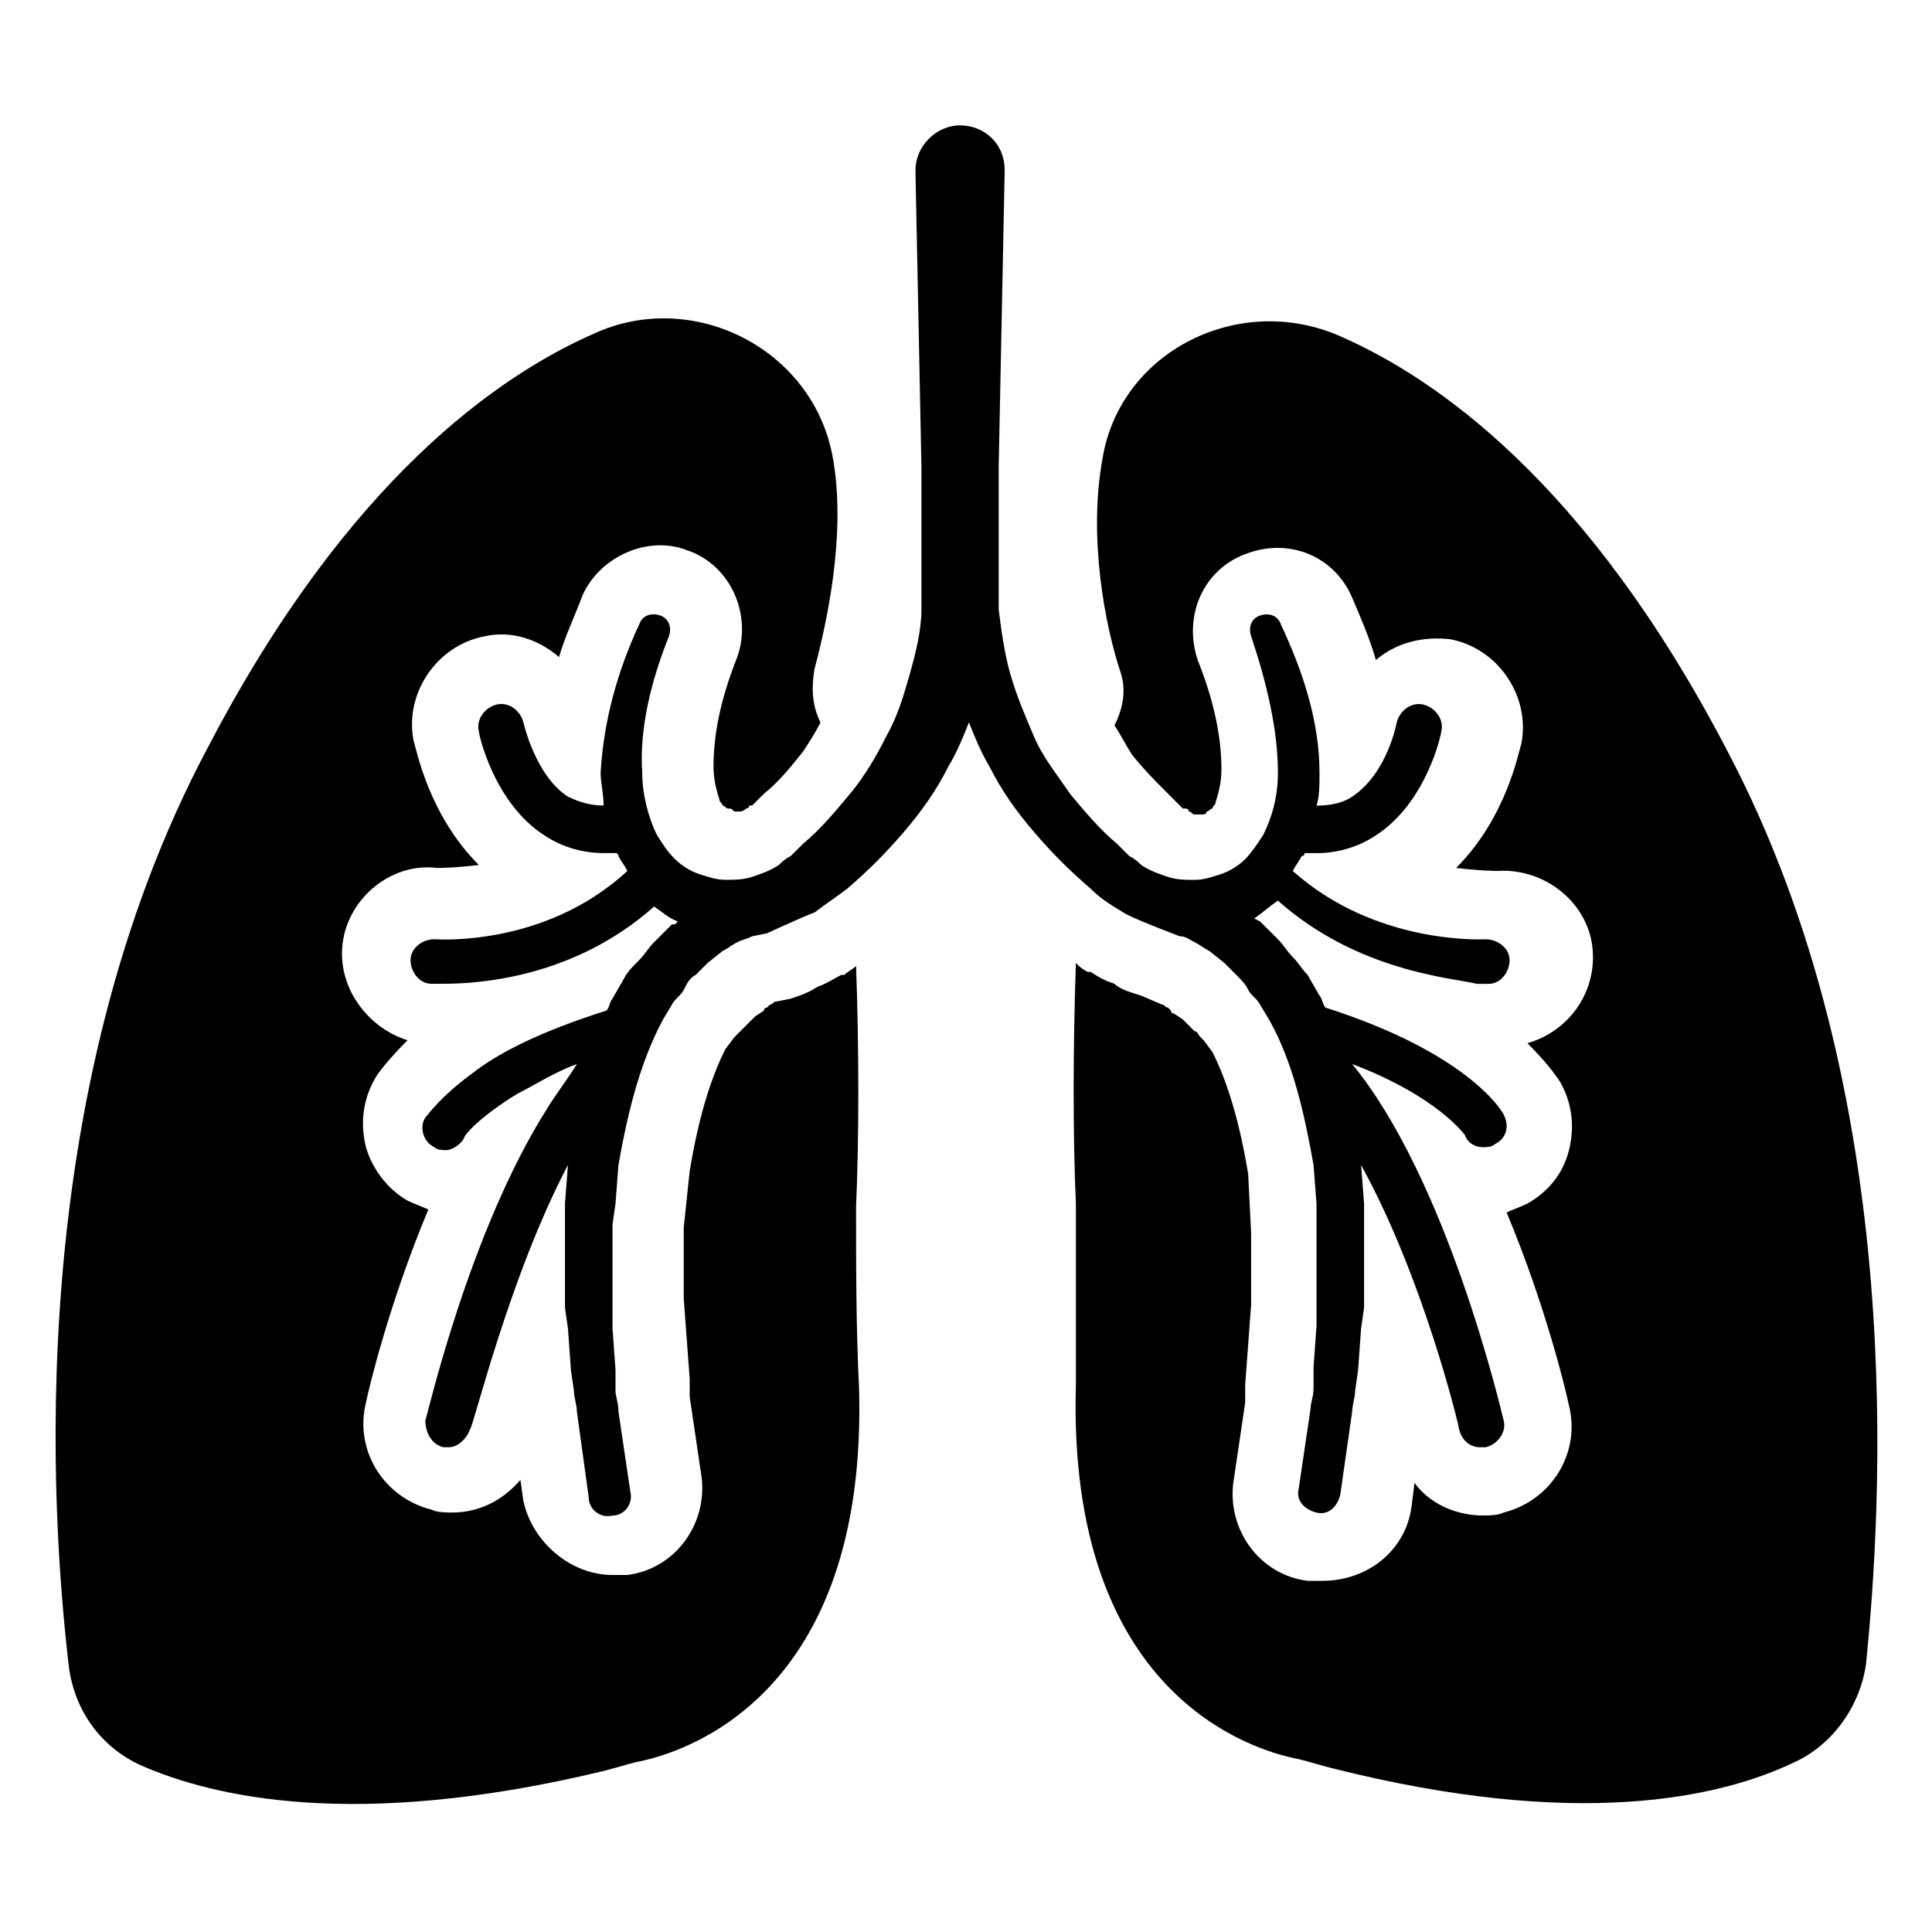 <?xml version="1.0" encoding="UTF-8"?>
<!-- Uploaded to: ICON Repo, www.iconrepo.com, Generator: ICON Repo Mixer Tools -->
<svg fill="#000000" width="800px" height="800px" version="1.1" viewBox="144 144 512 512" xmlns="http://www.w3.org/2000/svg">
 <g>
  <path d="m370.87 463.76c0.789-18.105 0.789-41.723 0-63.762-0.789 0.789-2.363 1.574-3.148 2.363h-0.789c-1.574 0.789-3.938 2.363-6.297 3.148-2.363 1.574-4.723 2.363-7.086 3.148l-3.938 0.789c-0.789 0-0.789 0.789-1.574 0.789 0 0-0.789 0.789-0.789 0.789s-0.789 0-0.789 0.789l-2.363 1.574s-0.789 0.789-0.789 0.789c-0.789 0.789-0.789 0.789-1.574 1.574l-0.789 0.789c-0.789 0.789-0.789 0.789-1.574 1.574l-0.789 0.789-2.363 3.148c-3.938 7.871-7.086 18.105-9.445 32.273l-1.574 14.957v1.574 12.594 2.363 2.363l1.574 21.254v2.363 2.363l3.148 21.254c1.574 12.594-7.086 24.402-19.68 25.977h-3.938c-11.02 0-21.254-8.66-23.617-19.68l-0.77-5.527c-4.723 5.512-11.02 8.66-18.105 8.66-1.574 0-3.938 0-5.512-0.789-12.594-3.148-20.469-15.742-17.32-28.34 0.789-3.938 6.297-26.766 16.531-51.168-1.574-0.789-3.938-1.574-5.512-2.363-5.512-3.148-9.445-8.66-11.02-14.168-1.574-6.297-0.789-12.594 2.363-18.105 0.789-1.574 3.938-5.512 8.66-10.234-10.234-3.148-18.105-13.383-17.32-24.402 0.789-12.594 12.594-22.828 25.191-21.254 0 0 4.723 0 11.02-0.789-13.383-13.383-16.531-30.699-17.32-33.062-2.363-12.594 6.297-25.191 18.895-27.551 7.086-1.574 14.168 0.789 19.68 5.512 1.574-5.512 3.938-10.234 6.297-16.531 4.723-10.234 17.32-15.742 27.551-11.809 11.809 3.938 17.32 17.32 13.383 28.34-4.723 11.809-6.297 21.254-6.297 29.125 0 3.148 0.789 6.297 1.574 8.66 0 0.789 0.789 0.789 0.789 1.574 0.789 0 0.789 0.789 1.574 0.789 0.789 0 0.789 0 1.574 0.789h1.574s0.789 0 1.574-0.789c0 0 0.789 0 0.789-0.789h0.789l3.148-3.148c3.938-3.148 7.086-7.086 10.234-11.02 1.574-2.363 3.148-4.723 4.723-7.871-2.363-4.723-2.363-9.445-1.574-14.168 3.148-11.809 8.66-36.211 4.723-56.68-5.512-28.34-37-44.082-62.977-32.273-25.191 11.02-65.336 38.574-102.34 109.42-49.594 92.887-41.723 203.88-37 244.03 1.574 11.809 8.66 21.254 18.895 25.977 19.68 8.66 57.465 17.32 122.8 1.574 3.148-0.789 5.512-1.574 8.66-2.363 12.594-2.363 61.402-17.32 59.039-99.188-0.789-15.738-0.789-32.27-0.789-48.016z"/>
  <path d="m601.52 342.53c-37-70.848-77.145-98.398-102.34-109.42-26.766-11.809-58.254 3.938-62.977 32.273-3.938 21.254 0.789 44.871 4.723 56.68 1.574 4.723 0.789 9.445-1.574 14.168 1.574 2.363 3.148 5.512 4.723 7.871 3.148 3.938 6.297 7.086 10.234 11.02l3.148 3.148h0.789s0.789 0 0.789 0.789c0.789 0 0.789 0.789 1.574 0.789h1.574c0.789 0 1.574 0 1.574-0.789 0.789 0 0.789-0.789 1.574-0.789 0-0.789 0.789-0.789 0.789-1.574 0.789-2.363 1.574-5.512 1.574-8.66 0-7.871-1.574-17.32-6.297-29.125-3.938-11.809 1.574-24.402 13.383-28.34 11.02-3.938 22.828 0.789 27.551 11.809 2.363 5.512 4.723 11.02 6.297 16.531 5.512-4.723 12.594-6.297 19.68-5.512 12.594 2.363 21.254 14.957 18.895 27.551-0.789 2.363-3.938 19.68-17.32 33.062 6.297 0.789 11.02 0.789 11.02 0.789 12.594-0.789 24.402 8.66 25.191 21.254 0.789 11.02-6.297 21.254-17.32 24.402 4.723 4.723 7.086 7.871 8.66 10.234 3.148 5.512 3.938 11.809 2.363 18.105-1.574 6.297-5.512 11.02-11.02 14.168-1.574 0.789-3.938 1.574-5.512 2.363 10.234 24.402 15.742 47.23 16.531 51.168 3.148 12.594-4.723 25.191-17.32 28.34-1.574 0.789-3.938 0.789-5.512 0.789-7.086 0-14.168-3.148-18.105-8.66l-0.789 6.297c-1.574 11.809-11.809 19.68-23.617 19.68h-3.938c-12.594-1.574-21.254-13.383-19.68-25.977l3.148-21.254v-2.363-2.363l1.574-21.254v-2.363-2.363-12.594-1.574l-0.785-15.734c-2.363-14.168-5.512-24.402-9.445-32.273l-2.359-3.148s-0.789-0.789-0.789-0.789c-0.789-0.789-0.789-1.574-1.574-1.574l-2.363-2.363s-0.789-0.789-0.789-0.789l-2.363-1.574s-0.789 0-0.789-0.789l-0.789-0.789c-0.789 0-0.789-0.789-1.574-0.789l-5.5-2.352c-2.363-0.789-5.512-1.574-7.086-3.148-2.363-0.789-3.938-1.574-6.297-3.148h-0.789c-1.574-0.789-2.363-1.574-3.148-2.363-0.789 22.828-0.789 46.445 0 63.762v48.02c-2.363 81.867 46.445 96.824 59.039 99.188 3.148 0.789 5.512 1.574 8.66 2.363 65.336 16.531 103.12 7.871 122.8-1.574 10.234-4.723 17.32-14.957 18.895-25.977 3.934-39.359 11.805-150.36-37-242.46z"/>
  <path d="m482.66 382.68c-2.363 1.574-3.938 3.148-6.297 4.723l1.574 0.789c1.574 1.574 3.148 3.148 4.723 4.723 1.574 1.574 2.363 3.148 3.938 4.723s2.363 3.148 3.938 4.723l3.148 5.512c0.789 0.789 0.789 2.363 1.574 3.148 37 11.809 46.445 26.766 47.23 28.34 1.574 3.148 0.789 6.297-2.363 7.871-0.789 0.789-2.363 0.789-3.148 0.789-1.574 0-3.938-0.789-4.723-3.148 0 0-7.086-10.234-29.914-18.895 25.191 30.699 39.359 91.316 40.148 94.465 0.789 3.148-1.574 6.297-4.723 7.086h-1.574c-2.363 0-4.723-1.574-5.512-4.723 0-0.789-9.445-40.148-25.977-70.062l0.789 10.234v5.512 5.512 11.02 5.512l-0.789 5.512-0.789 11.02-0.789 5.512c0 1.574-0.789 3.938-0.789 5.512l-3.148 22.043c-0.789 3.148-3.148 5.512-6.297 4.723-3.148-0.789-5.512-3.148-4.723-6.297l3.148-21.254c0-1.574 0.789-3.148 0.789-5.512v-5.512l0.789-11.02v-5.512-5.512-11.02-5.512l-0.004-4.727-0.789-10.234c-2.363-13.383-5.512-27.551-11.809-38.574l-2.363-3.938c-0.789-1.574-2.363-2.363-3.148-3.938-0.789-1.574-1.574-2.363-3.148-3.938-0.789-0.789-2.363-2.363-3.148-3.148l-3.938-3.148c-1.574-0.789-2.363-1.574-3.938-2.363-1.574-0.789-2.363-1.574-3.938-1.574 0 0-12.594-4.723-14.957-6.297-3.938-2.363-6.297-3.938-8.66-6.297-5.512-4.723-10.234-9.445-14.957-14.957-4.723-5.512-8.66-11.02-11.809-17.32-2.363-3.938-3.938-7.871-5.512-11.809-1.574 3.938-3.148 7.871-5.512 11.809-3.148 6.297-7.086 11.809-11.809 17.32-4.723 5.512-9.445 10.234-14.957 14.957-3.148 2.363-5.512 3.938-8.66 6.297-2.363 0.789-12.594 5.512-12.594 5.512l-3.922 0.789c-1.574 0.789-2.363 0.789-3.938 1.574-1.574 0.789-2.363 1.574-3.938 2.363l-3.938 3.148-3.148 3.148c-1.574 0.789-2.363 2.363-3.148 3.938-0.789 1.574-2.363 2.363-3.148 3.938l-2.363 3.938c-6.297 11.809-9.445 25.191-11.809 38.574l-0.781 10.23-0.789 5.512v5.512 11.02 5.512 5.512l0.789 11.02v5.512c0 1.574 0.789 3.148 0.789 5.512l3.148 21.254c0.789 3.148-1.574 6.297-4.723 6.297-3.148 0.789-6.297-1.574-6.297-4.723l-3.152-22.836c0-1.574-0.789-3.938-0.789-5.512l-0.789-5.512-0.789-11.02-0.789-5.512v-5.512-11.02-5.512-5.512l0.789-10.234c-15.742 29.914-25.191 70.062-25.977 70.062-0.789 2.363-3.148 4.723-5.512 4.723h-1.574c-3.148-0.789-4.723-3.938-4.723-7.086 0.789-2.363 11.809-50.383 32.273-82.656 2.363-3.938 5.512-7.871 7.871-11.809-6.297 2.363-11.02 5.512-15.742 7.871-10.234 6.297-14.168 11.02-14.168 11.809-0.789 1.574-3.148 3.148-4.723 3.148-0.789 0-2.363 0-3.148-0.789-3.148-1.574-3.938-5.512-2.363-7.871 0.789-0.789 3.938-5.512 12.594-11.809 7.086-5.512 18.105-11.02 35.426-16.531 0.789-0.789 0.789-2.363 1.574-3.148l3.148-5.512c0.789-1.574 2.363-3.148 3.938-4.723 1.574-1.574 2.363-3.148 3.938-4.723l4.723-4.723h0.789l0.789-0.789c-2.363-0.789-3.938-2.363-6.297-3.938-21.254 18.895-46.445 20.469-55.891 20.469h-3.148c-3.148 0-5.512-3.148-5.512-6.297 0-3.148 3.148-5.512 6.297-5.512 0 0 29.125 2.363 51.168-18.105-0.789-1.574-1.574-2.363-2.363-3.938 0 0 0-0.789-0.789-0.789h-3.148c-5.512 0-11.02-1.574-15.742-4.723-13.383-8.66-17.32-26.766-17.32-27.551-0.789-3.148 1.574-6.297 4.723-7.086 3.148-0.789 6.297 1.574 7.086 4.723 0 0 3.148 14.168 11.809 19.68 3.148 1.574 6.297 2.363 9.445 2.363 0-3.148-0.789-6.297-0.789-8.66 0.789-14.168 4.723-27.551 10.234-39.359 0.789-2.363 3.148-3.148 5.512-2.363 2.363 0.789 3.148 3.148 2.363 5.512-4.723 11.809-7.871 24.402-7.086 36.211 0 5.512 1.574 11.809 3.938 16.531 1.574 2.363 2.363 3.938 4.723 6.297 1.574 1.574 3.938 3.148 6.297 3.938 2.363 0.789 4.723 1.574 7.086 1.574s4.723 0 7.086-0.789c2.363-0.789 4.723-1.574 7.086-3.148 0.789-0.789 1.574-1.574 3.148-2.363l3.148-3.148c4.723-3.938 8.66-8.66 12.594-13.383 3.938-4.723 7.086-10.234 9.445-14.957 3.148-5.512 4.723-11.02 6.297-16.531 1.574-5.512 3.148-11.809 3.148-17.32v-37.785l-1.574-77.934 0.004-0.77c0-6.297 5.512-11.809 11.809-11.809s11.809 4.723 11.809 11.809v0.789l-1.574 77.934v37.785c0.789 6.297 1.574 11.809 3.148 17.32 1.574 5.512 3.938 11.02 6.297 16.531 2.363 5.512 6.297 10.234 9.445 14.957 3.938 4.723 7.871 9.445 12.594 13.383l3.148 3.148c1.574 0.789 2.363 1.574 3.148 2.363 2.363 1.574 4.723 2.363 7.086 3.148 2.363 0.789 4.723 0.789 7.086 0.789s4.723-0.789 7.086-1.574c2.363-0.789 4.723-2.363 6.297-3.938 1.574-1.574 3.148-3.938 4.723-6.297 2.363-4.723 3.938-10.234 3.938-16.531 0-11.809-3.148-24.402-7.086-36.211-0.789-2.363 0-4.723 2.363-5.512 2.363-0.789 4.723 0 5.512 2.363 5.512 11.809 10.234 25.191 10.234 39.359 0 3.148 0 6.297-0.789 8.66 3.938 0 7.086-0.789 9.445-2.363 9.445-6.297 11.809-19.68 11.809-19.68 0.789-3.148 3.938-5.512 7.086-4.723 3.148 0.789 5.512 3.938 4.723 7.086 0 0.789-3.938 18.895-17.32 27.551-4.723 3.148-10.234 4.723-15.742 4.723h-3.148s0 0.789-0.789 0.789c-0.789 1.574-1.574 2.363-2.363 3.938 22.043 19.68 50.383 18.105 51.168 18.105 3.148 0 6.297 2.363 6.297 5.512 0 3.148-2.363 6.297-5.512 6.297h-3.148c-6.293-1.582-31.484-3.156-52.738-22.051z"/>
 </g>
</svg>